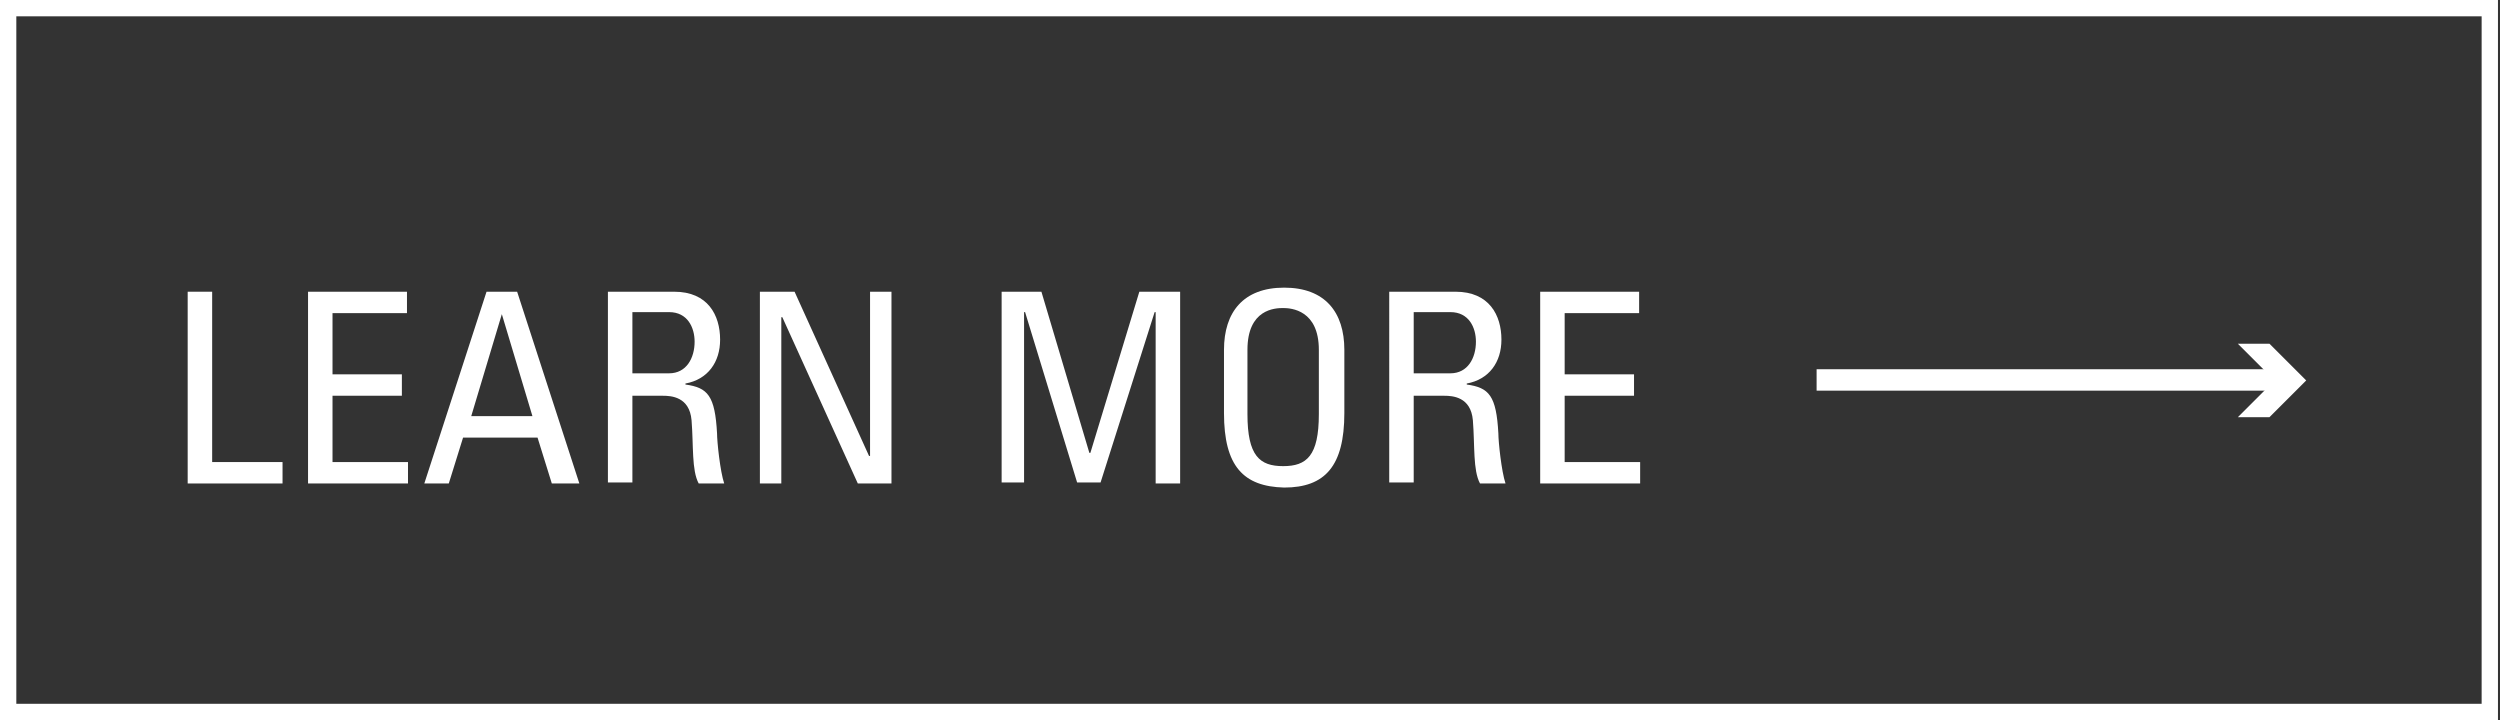 <?xml version="1.0" encoding="utf-8"?>
<!-- Generator: Adobe Illustrator 24.1.3, SVG Export Plug-In . SVG Version: 6.00 Build 0)  -->
<svg version="1.1" id="Layer_1" xmlns="http://www.w3.org/2000/svg" xmlns:xlink="http://www.w3.org/1999/xlink" x="0px" y="0px"
	 viewBox="0 0 245.1 70.6" style="enable-background:new 0 0 245.1 70.6;" xml:space="preserve">
<rect x="0" y="0" width="245.1" height="70.6" fill="#333333" stroke="none"/>
<style type="text/css">
	.st0{fill:#FFFFFF;}
</style>
<g>
	<path class="st0" d="M244.9,70.6H0V0h244.9V70.6z M1.6,69h241.7V1.6H1.6V69z"/>
	<g>
		<g>
			<path class="st0" d="M18.4,47.3V28.6h2.4v16.7h6.9v2.1H18.4z"/>
			<path class="st0" d="M30.2,47.3V28.6h9.7v2.1h-7.3v6h6.8v2.1h-6.8v6.5H40v2.1H30.2z"/>
			<path class="st0" d="M47.7,28.6h3l6.1,18.8h-2.7l-1.4-4.5h-7.3l-1.4,4.5h-2.4L47.7,28.6z M49.2,30.8L49.2,30.8l-3,10h6L49.2,30.8
				z"/>
			<path class="st0" d="M62,38.7v8.6h-2.4V28.6h6.5c3.3,0,4.5,2.3,4.5,4.7c0,2.2-1.2,3.9-3.4,4.3v0.1c2.2,0.3,2.9,1.1,3.1,4.8
				c0,0.8,0.3,3.7,0.7,4.9h-2.5c-0.7-1.3-0.5-3.7-0.7-6.2c-0.2-2.3-2-2.4-2.8-2.4H62z M62,36.6h3.6c1.7,0,2.5-1.5,2.5-3.1
				c0-1.4-0.7-2.9-2.5-2.9H62V36.6z"/>
			<path class="st0" d="M87.4,28.6v18.8h-3.3l-7.4-16.3h-0.1v16.3h-2.1V28.6h3.4l7.3,16.1h0.1V28.6H87.4z"/>
			<path class="st0" d="M100.4,47.3h-2.2V28.6h3.9l4.7,15.8h0.1l4.8-15.8h4v18.8h-2.4V30.6h-0.1l-5.3,16.7h-2.3l-5.1-16.7h-0.1V47.3
				z"/>
			<path class="st0" d="M120,40.5v-6.2c0-3.7,1.9-6.1,5.9-6.1c4,0,5.9,2.4,5.9,6.1v6.2c0,5.2-1.9,7.3-5.9,7.3
				C121.9,47.7,120,45.7,120,40.5z M129.3,40.6v-6.3c0-3.9-2.7-4.1-3.5-4.1s-3.5,0.1-3.5,4.1v6.3c0,4.1,1.2,5.1,3.5,5.1
				C128.1,45.7,129.3,44.7,129.3,40.6z"/>
			<path class="st0" d="M138.6,38.7v8.6h-2.4V28.6h6.5c3.3,0,4.5,2.3,4.5,4.7c0,2.2-1.2,3.9-3.4,4.3v0.1c2.2,0.3,2.9,1.1,3.1,4.8
				c0,0.8,0.3,3.7,0.7,4.9h-2.5c-0.7-1.3-0.5-3.7-0.7-6.2c-0.2-2.3-2-2.4-2.8-2.4H138.6z M138.6,36.6h3.6c1.7,0,2.5-1.5,2.5-3.1
				c0-1.4-0.7-2.9-2.5-2.9h-3.6V36.6z"/>
			<path class="st0" d="M151,47.3V28.6h9.7v2.1h-7.3v6h6.8v2.1h-6.8v6.5h7.4v2.1H151z"/>
		</g>
	</g>
	<g>
		<rect x="178.1" y="36.2" class="st0" width="45.6" height="2.1"/>
		<g>
			<polygon class="st0" points="219.4,40.9 223,37.3 219.4,33.7 222.5,33.7 226.1,37.3 222.5,40.9 			"/>
		</g>
	</g>
</g>
</svg>
